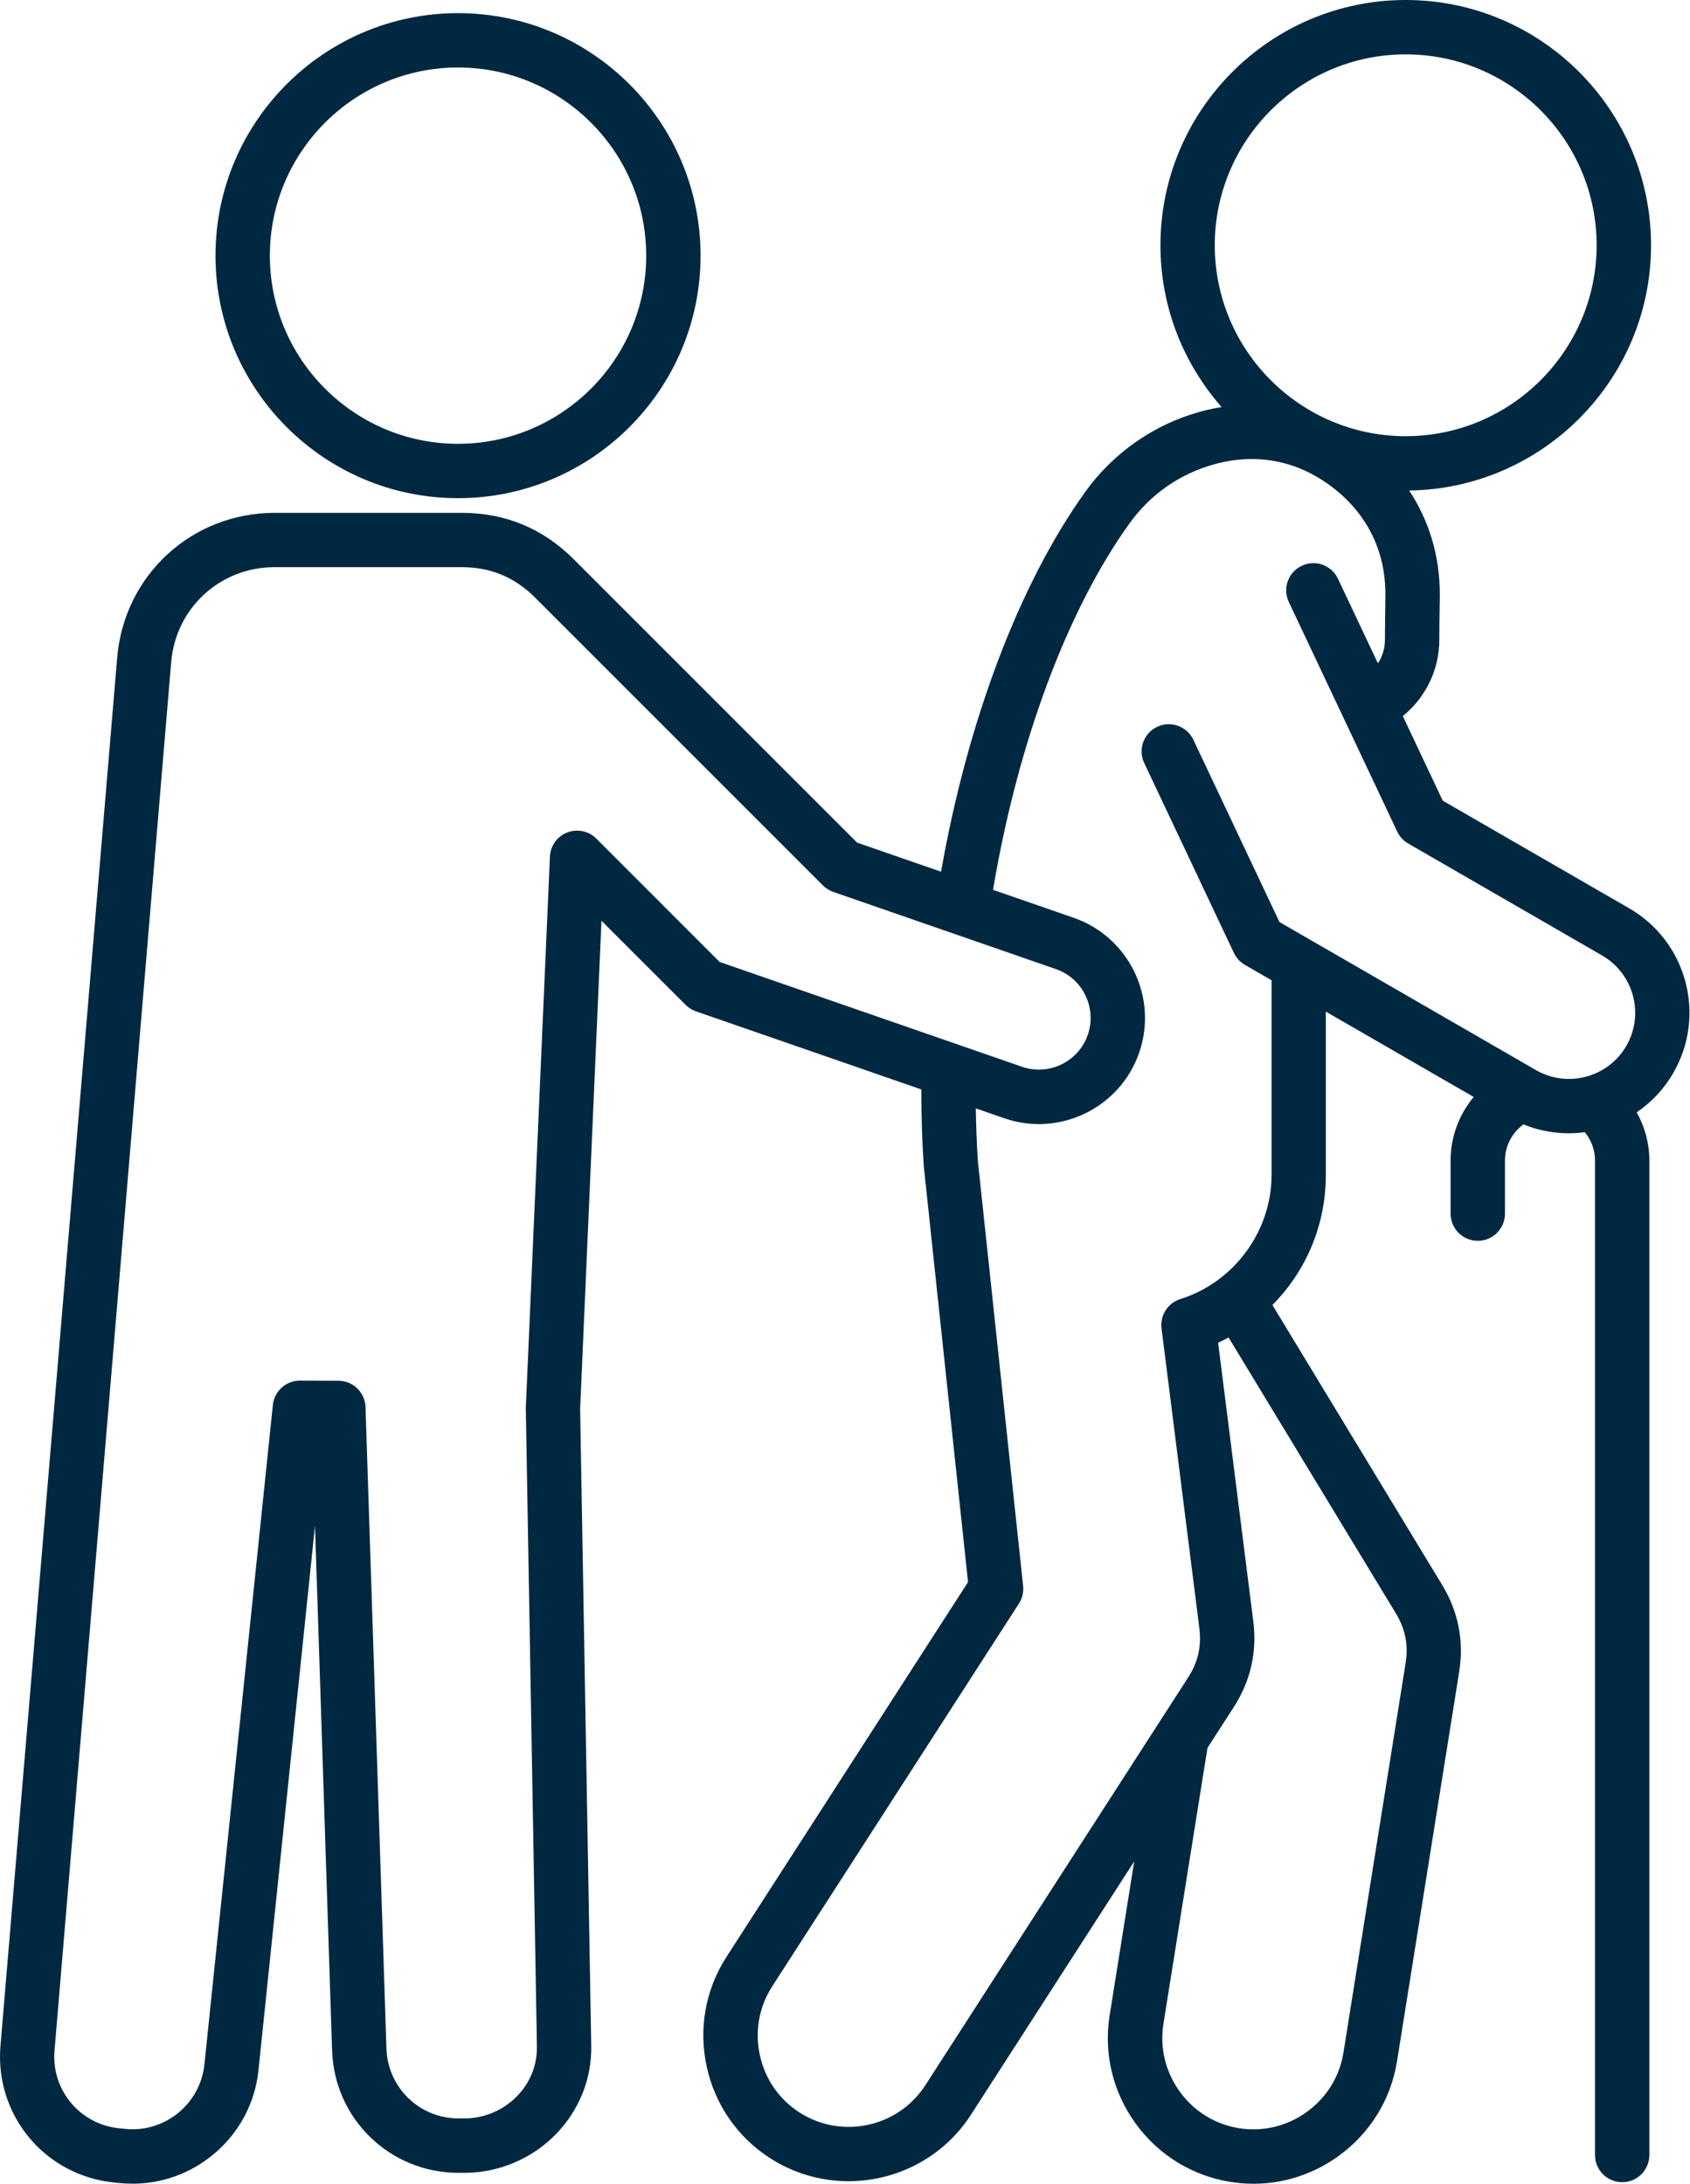 <svg width="373" height="482" viewBox="0 0 373 482" fill="none" xmlns="http://www.w3.org/2000/svg">
<path d="M101.092 109.96C130.612 109.96 154.622 85.95 154.622 56.43C154.622 26.91 130.612 2.9 101.092 2.9C71.572 2.9 47.562 26.91 47.562 56.43C47.562 85.95 71.582 109.96 101.092 109.96ZM101.092 14.9C123.992 14.9 142.622 33.53 142.622 56.43C142.622 79.33 123.992 97.96 101.092 97.96C78.192 97.96 59.562 79.33 59.562 56.43C59.562 33.53 78.192 14.9 101.092 14.9ZM359.602 200.5L318.432 176.73L309.612 158.05C312.132 156.02 314.165 153.451 315.56 150.531C316.955 147.612 317.677 144.416 317.672 141.18C317.672 138.99 317.702 136.98 317.732 135.09C317.752 133.86 317.772 132.69 317.782 131.56C317.852 122.98 315.492 115.03 311.012 108.27C340.522 107.87 364.402 83.75 364.402 54.14C364.402 24.29 340.112 0 310.262 0C280.402 0 256.122 24.29 256.122 54.14C256.122 67.82 261.232 80.31 269.622 89.85C268.012 90.11 266.392 90.46 264.772 90.91C254.642 93.72 245.682 99.99 239.522 108.57C225.012 128.8 213.562 159.05 207.702 192.41L189.172 185.99L126.602 123.42C119.822 116.64 111.522 113.2 101.932 113.2H60.632C42.342 113.2 27.392 126.94 25.862 145.17L0.072 451.93C-0.998 467.07 9.982 480.15 25.072 481.72L26.362 481.85C27.342 481.95 28.312 482 29.282 482C35.662 482 41.812 479.82 46.852 475.73C52.662 471.02 56.282 464.34 57.052 456.93L69.522 336.81L73.292 452.55C73.782 467.72 86.062 479.6 101.232 479.6H102.532C110.022 479.6 117.332 476.53 122.592 471.17C127.812 465.86 130.622 458.88 130.492 451.54L128.042 311.01L132.752 203.23L151.322 221.8C151.962 222.44 152.742 222.93 153.602 223.23L203.352 240.47C203.342 246.17 203.512 251.8 203.872 257.25C203.872 257.33 203.882 257.41 203.892 257.48L213.652 349.21L160.332 431.95C155.702 439.14 154.152 447.72 155.972 456.13C157.792 464.53 162.752 471.71 169.932 476.34C175.102 479.68 181.127 481.455 187.282 481.45C197.842 481.45 208.192 476.26 214.322 466.74L250.332 410.86L244.912 444.82C243.562 453.26 245.602 461.75 250.642 468.71C255.692 475.67 263.112 480.25 271.562 481.6C273.262 481.87 274.962 482.01 276.652 482.01C283.352 482.01 289.892 479.9 295.452 475.87C302.412 470.82 306.992 463.4 308.342 454.95L322.052 369.03C323.142 362.2 321.882 355.74 318.292 349.83L280.832 288.04C288.232 280.61 292.622 270.43 292.622 259.39V223.29L325.262 242.13C322.032 245.99 320.162 250.91 320.162 256.17V267.88C320.162 271.19 322.852 273.88 326.162 273.88C329.472 273.88 332.162 271.19 332.162 267.88V256.17C332.162 252.96 333.722 250.03 336.242 248.18C340.527 249.929 345.196 250.522 349.782 249.9C351.24 251.664 352.036 253.882 352.032 256.17V475.67C352.032 478.98 354.722 481.67 358.032 481.67C361.342 481.67 364.032 478.98 364.032 475.67V256.17C364.032 252.42 363.042 248.75 361.232 245.52C364.442 243.34 367.232 240.43 369.302 236.84C376.672 224.14 372.302 207.84 359.602 200.5ZM310.252 12C333.492 12 352.392 30.91 352.392 54.14C352.392 77.37 333.482 96.28 310.252 96.28C287.022 96.28 268.112 77.37 268.112 54.14C268.112 30.91 287.012 12 310.252 12ZM131.612 185.1C129.932 183.42 127.412 182.89 125.192 183.75C122.972 184.61 121.472 186.7 121.372 189.08L116.052 310.66C116.042 310.78 116.042 310.9 116.052 311.03L118.502 451.74C118.572 455.85 116.992 459.76 114.042 462.75C111.022 465.82 106.832 467.59 102.542 467.59H101.242C97.094 467.607 93.104 466.002 90.124 463.117C87.143 460.232 85.409 456.296 85.292 452.15L80.672 310.57C80.62 309.017 79.968 307.545 78.853 306.463C77.737 305.381 76.246 304.774 74.692 304.77L66.212 304.74H66.192C63.122 304.74 60.542 307.06 60.222 310.12L45.112 455.68C44.202 464.43 36.342 470.81 27.592 469.9L26.292 469.77C17.682 468.88 11.412 461.41 12.012 452.85L37.782 146.16C38.782 134.2 48.592 125.19 60.592 125.19H101.892C108.272 125.19 113.562 127.38 118.082 131.89L181.632 195.44C182.272 196.08 183.052 196.57 183.912 196.87L233.042 213.9C238.982 215.96 242.142 222.47 240.082 228.42C238.022 234.36 231.512 237.52 225.562 235.46L158.832 212.33L131.612 185.1ZM310.222 367.14L296.512 453.06C295.672 458.34 292.802 462.99 288.432 466.15C284.062 469.32 278.752 470.59 273.472 469.75C268.192 468.91 263.542 466.04 260.382 461.67C257.222 457.3 255.942 451.99 256.782 446.71L266.502 385.8L272.312 376.79C276.022 371.03 277.472 364.66 276.612 357.85L268.852 296.37C269.642 296.01 270.402 295.62 271.162 295.22L308.042 356.05C310.182 359.56 310.872 363.08 310.222 367.14ZM280.642 259.39C280.642 271.77 272.362 283.02 260.512 286.74C257.742 287.61 256.002 290.34 256.362 293.21L264.702 359.35C265.212 363.39 264.422 366.87 262.212 370.29L204.242 460.25C198.232 469.57 185.762 472.27 176.432 466.26C171.942 463.37 168.842 458.87 167.702 453.6C166.562 448.33 167.532 442.95 170.422 438.46L224.892 353.94C225.632 352.79 225.962 351.42 225.812 350.06L215.832 256.34C215.582 252.53 215.432 248.61 215.372 244.65L221.632 246.82C233.832 251.05 247.192 244.57 251.422 232.37C255.652 220.17 249.162 206.81 236.972 202.58L219.172 196.41C224.622 164.03 235.482 134.78 249.252 115.58C253.882 109.13 260.352 104.6 267.962 102.49C277.332 99.89 286.372 101.65 294.092 107.56C301.812 113.48 305.852 121.75 305.772 131.47C305.762 132.57 305.742 133.71 305.732 134.91C305.702 136.85 305.672 138.93 305.672 141.19C305.672 143.1 305.112 144.9 304.122 146.42L295.302 127.74C293.882 124.74 290.312 123.46 287.312 124.88C284.312 126.3 283.032 129.87 284.452 132.87L308.382 183.56C308.902 184.66 309.752 185.58 310.812 186.19L353.602 210.9C360.572 214.93 362.972 223.88 358.952 230.85C354.922 237.82 345.972 240.22 339.002 236.2L282.392 203.52L263.392 163.29C261.972 160.29 258.402 159.01 255.402 160.43C252.402 161.85 251.122 165.42 252.542 168.42L272.342 210.35C272.862 211.45 273.712 212.37 274.772 212.98L280.662 216.38V259.39H280.642Z" fill="#012841"/>
</svg>
